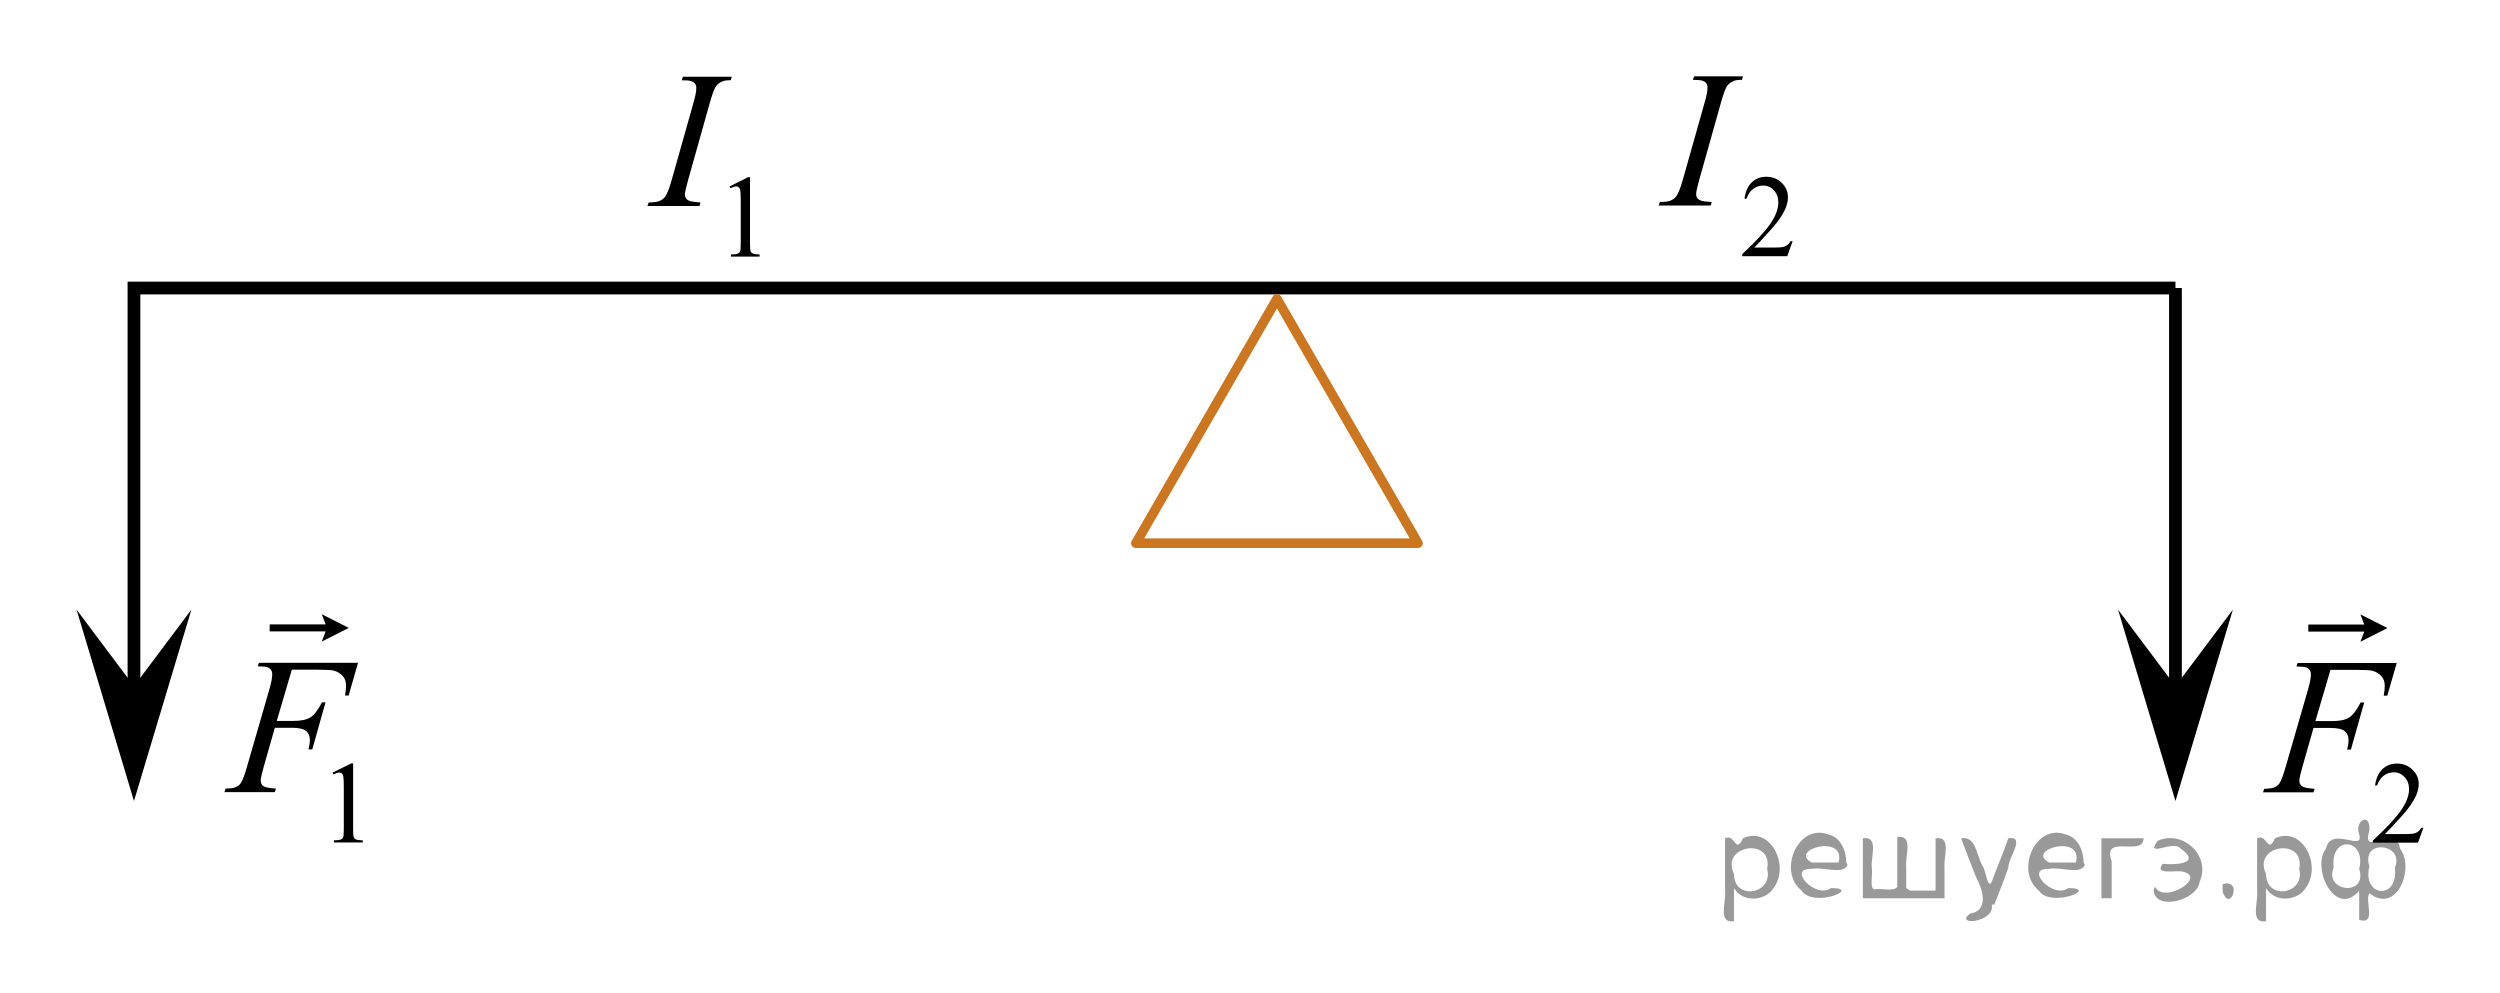 <?xml version="1.0" encoding="utf-8"?>
<!-- Generator: Adobe Illustrator 27.0.1, SVG Export Plug-In . SVG Version: 6.00 Build 0)  -->
<svg version="1.1" id="Layer_1" xmlns="http://www.w3.org/2000/svg" xmlns:xlink="http://www.w3.org/1999/xlink" x="0px" y="0px"
	 width="195.936px" height="77.807px" viewBox="0 0 195.936 77.807" enable-background="new 0 0 195.936 77.807"
	 xml:space="preserve">
<g>
	<defs>
		<polygon id="SVGID_1_" points="48.261,23.122 63.303,23.122 63.303,0.766 48.261,0.766 48.261,23.122 		"/>
	</defs>
	<clipPath id="SVGID_00000114041211506386286010000012365037924385394104_">
		<use xlink:href="#SVGID_1_"  overflow="visible"/>
	</clipPath>
	<g clip-path="url(#SVGID_00000114041211506386286010000012365037924385394104_)">
		<path d="M57.184,14.609l1.453-0.724h0.145v5.151c0,0.342,0.014,0.555,0.042,0.639
			c0.028,0.084,0.086,0.148,0.174,0.193c0.088,0.045,0.267,0.071,0.537,0.077v0.167h-2.246v-0.167
			c0.282-0.006,0.464-0.031,0.546-0.074c0.083-0.043,0.14-0.102,0.172-0.175
			c0.032-0.074,0.048-0.293,0.048-0.659v-3.293c0-0.444-0.015-0.729-0.044-0.855
			c-0.021-0.096-0.058-0.167-0.112-0.211c-0.054-0.045-0.12-0.068-0.196-0.068c-0.108,0-0.26,0.047-0.454,0.14
			L57.184,14.609z"/>
	</g>
	<g clip-path="url(#SVGID_00000114041211506386286010000012365037924385394104_)">
		<path d="M54.903,15.868l-0.081,0.276h-4.08l0.102-0.276c0.41-0.01,0.68-0.045,0.811-0.104
			c0.215-0.085,0.373-0.202,0.476-0.351c0.161-0.234,0.326-0.653,0.497-1.255l1.726-6.111
			c0.146-0.508,0.219-0.892,0.219-1.15c0-0.13-0.032-0.239-0.095-0.329c-0.064-0.089-0.16-0.158-0.289-0.205
			C54.06,6.314,53.809,6.29,53.433,6.29l0.088-0.276h3.831L57.272,6.29c-0.312-0.005-0.543,0.03-0.694,0.105
			c-0.219,0.1-0.387,0.241-0.501,0.426c-0.115,0.184-0.262,0.593-0.442,1.225l-1.718,6.111
			c-0.156,0.563-0.234,0.921-0.234,1.076c0,0.124,0.03,0.231,0.091,0.318c0.061,0.087,0.159,0.154,0.292,0.202
			C54.2,15.799,54.478,15.838,54.903,15.868z"/>
	</g>
</g>
<g>
	<defs>
		<polygon id="SVGID_00000132088310999674172770000006868382223265639567_" points="15,69.032 31.491,69.032 31.491,43.985 
			15,43.985 15,69.032 		"/>
	</defs>
	<clipPath id="SVGID_00000162337052193196404460000018300008356219740059_">
		<use xlink:href="#SVGID_00000132088310999674172770000006868382223265639567_"  overflow="visible"/>
	</clipPath>
	<g clip-path="url(#SVGID_00000162337052193196404460000018300008356219740059_)">
		<path d="M26.069,60.551l1.461-0.722h0.145v5.13c0,0.34,0.014,0.553,0.042,0.636
			c0.028,0.084,0.086,0.148,0.175,0.193c0.089,0.044,0.269,0.069,0.54,0.076v0.165h-2.257v-0.165
			c0.283-0.007,0.466-0.031,0.549-0.074c0.082-0.043,0.14-0.102,0.173-0.175c0.032-0.073,0.048-0.292,0.048-0.656
			v-3.279c0-0.442-0.015-0.727-0.044-0.852c-0.021-0.096-0.059-0.166-0.112-0.211
			c-0.055-0.044-0.12-0.066-0.197-0.066c-0.109,0-0.261,0.046-0.456,0.139L26.069,60.551z"/>
	</g>
	<g clip-path="url(#SVGID_00000162337052193196404460000018300008356219740059_)">
		<path d="M22.872,52.487l-1.181,4.014h1.313c0.591,0,1.032-0.092,1.325-0.276c0.292-0.185,0.594-0.578,0.904-1.181
			h0.28l-1.041,3.692h-0.295c0.073-0.3,0.11-0.546,0.11-0.74c0-0.304-0.1-0.539-0.299-0.706
			s-0.572-0.251-1.118-0.251h-1.329l-0.871,3.057c-0.157,0.544-0.235,0.905-0.235,1.084
			c0,0.185,0.067,0.326,0.202,0.426c0.136,0.101,0.467,0.167,0.993,0.202l-0.089,0.276h-3.956l0.096-0.276
			c0.384-0.01,0.64-0.045,0.768-0.104c0.197-0.085,0.343-0.199,0.435-0.344c0.133-0.204,0.291-0.625,0.473-1.264
			l1.765-6.106c0.143-0.494,0.214-0.88,0.214-1.159c0-0.13-0.032-0.241-0.097-0.333
			c-0.064-0.092-0.158-0.161-0.284-0.206c-0.125-0.044-0.375-0.067-0.749-0.067l0.089-0.277h7.765l-0.737,2.564
			h-0.281c0.055-0.31,0.081-0.564,0.081-0.763c0-0.329-0.09-0.589-0.269-0.781
			c-0.18-0.192-0.41-0.328-0.69-0.407c-0.197-0.05-0.638-0.075-1.321-0.075H22.872z"/>
	</g>
	<g clip-path="url(#SVGID_00000162337052193196404460000018300008356219740059_)">
		<path d="M25.218,50.283l0.303-0.796h-4.384V48.936h4.384l-0.303-0.796l2.117,1.071L25.218,50.283z"/>
	</g>
</g>
<g>
	<defs>
		<polygon id="SVGID_00000129890846738020032030000013220009913117266089_" points="127.502,23.09 143.924,23.09 
			143.924,0.734 127.502,0.734 127.502,23.09 		"/>
	</defs>
	<clipPath id="SVGID_00000183214453042727301720000005953620794102299316_">
		<use xlink:href="#SVGID_00000129890846738020032030000013220009913117266089_"  overflow="visible"/>
	</clipPath>
	<g clip-path="url(#SVGID_00000183214453042727301720000005953620794102299316_)">
		<path d="M140.495,18.905l-0.419,1.174h-3.524V19.913c1.037-0.966,1.767-1.754,2.189-2.366s0.635-1.171,0.635-1.678
			c0-0.387-0.116-0.705-0.349-0.954c-0.231-0.248-0.51-0.373-0.832-0.373c-0.294,0-0.558,0.087-0.791,0.263
			c-0.233,0.175-0.406,0.433-0.518,0.771h-0.163c0.073-0.555,0.262-0.981,0.565-1.278
			c0.305-0.297,0.685-0.445,1.14-0.445c0.484,0,0.889,0.159,1.214,0.477c0.324,0.318,0.486,0.692,0.486,1.125
			c0,0.309-0.07,0.618-0.211,0.927c-0.218,0.486-0.57,1-1.058,1.543c-0.731,0.816-1.188,1.308-1.37,1.476h1.56
			c0.317,0,0.54-0.012,0.667-0.036c0.128-0.024,0.243-0.073,0.347-0.146c0.102-0.074,0.192-0.178,0.269-0.313H140.495
			z"/>
	</g>
	<g clip-path="url(#SVGID_00000183214453042727301720000005953620794102299316_)">
		<path d="M134.155,15.835l-0.08,0.276h-4.083l0.102-0.276c0.409-0.01,0.68-0.045,0.811-0.104
			c0.215-0.085,0.373-0.202,0.476-0.351c0.161-0.234,0.327-0.653,0.498-1.255l1.727-6.111
			c0.146-0.508,0.22-0.892,0.22-1.15c0-0.13-0.032-0.239-0.096-0.329c-0.064-0.089-0.159-0.158-0.289-0.205
			c-0.129-0.047-0.381-0.071-0.757-0.071l0.088-0.276h3.834l-0.08,0.276c-0.312-0.005-0.544,0.03-0.695,0.105
			c-0.22,0.1-0.387,0.241-0.501,0.426c-0.115,0.184-0.263,0.593-0.443,1.225l-1.719,6.111
			c-0.156,0.563-0.234,0.921-0.234,1.076c0,0.124,0.03,0.231,0.091,0.318c0.061,0.087,0.159,0.154,0.293,0.202
			S133.731,15.806,134.155,15.835z"/>
	</g>
</g>
<g>
	<defs>
		<polygon id="SVGID_00000025426068553161733530000001691836911174855319_" points="174.776,69.048 192.647,69.048 
			192.647,44.001 174.776,44.001 174.776,69.048 		"/>
	</defs>
	<clipPath id="SVGID_00000079472195620042315310000004089435257732951192_">
		<use xlink:href="#SVGID_00000025426068553161733530000001691836911174855319_"  overflow="visible"/>
	</clipPath>
	<g clip-path="url(#SVGID_00000079472195620042315310000004089435257732951192_)">
		<path d="M189.932,64.874l-0.421,1.169h-3.541v-0.165c1.042-0.962,1.775-1.748,2.2-2.357
			c0.425-0.608,0.638-1.166,0.638-1.671c0-0.385-0.117-0.701-0.35-0.949c-0.233-0.248-0.513-0.372-0.837-0.372
			c-0.295,0-0.56,0.087-0.795,0.262c-0.234,0.175-0.407,0.431-0.519,0.769h-0.164
			c0.074-0.553,0.264-0.977,0.569-1.272c0.305-0.296,0.686-0.443,1.144-0.443c0.487,0,0.894,0.158,1.22,0.475
			c0.326,0.317,0.489,0.69,0.489,1.12c0,0.308-0.071,0.615-0.213,0.923c-0.219,0.484-0.572,0.996-1.062,1.537
			c-0.734,0.812-1.193,1.302-1.376,1.47h1.566c0.318,0,0.542-0.013,0.671-0.036
			c0.128-0.024,0.244-0.072,0.348-0.145c0.102-0.073,0.192-0.177,0.27-0.311H189.932z"/>
	</g>
	<g clip-path="url(#SVGID_00000079472195620042315310000004089435257732951192_)">
		<path d="M182.649,52.501l-1.181,4.014h1.315c0.59,0,1.032-0.092,1.325-0.276s0.594-0.578,0.904-1.181h0.28
			l-1.041,3.692h-0.295c0.073-0.3,0.11-0.546,0.11-0.74c0-0.304-0.1-0.539-0.299-0.706
			s-0.572-0.251-1.119-0.251h-1.328l-0.872,3.057c-0.157,0.544-0.236,0.905-0.236,1.084
			c0,0.185,0.068,0.326,0.203,0.426c0.136,0.101,0.467,0.167,0.993,0.202l-0.088,0.276h-3.958l0.096-0.276
			c0.384-0.01,0.64-0.045,0.769-0.104c0.196-0.085,0.342-0.199,0.435-0.344c0.133-0.204,0.29-0.625,0.473-1.264
			l1.765-6.106c0.143-0.494,0.214-0.88,0.214-1.159c0-0.13-0.032-0.241-0.096-0.333
			c-0.065-0.092-0.159-0.161-0.285-0.206c-0.125-0.044-0.375-0.067-0.749-0.067l0.089-0.277h7.768l-0.738,2.564
			h-0.281c0.055-0.31,0.082-0.564,0.082-0.763c0-0.329-0.091-0.589-0.27-0.781
			c-0.181-0.192-0.41-0.328-0.69-0.407c-0.197-0.05-0.638-0.075-1.322-0.075H182.649z"/>
	</g>
	<g clip-path="url(#SVGID_00000079472195620042315310000004089435257732951192_)">
		<path d="M184.996,50.296l0.303-0.796h-4.386v-0.551h4.386l-0.303-0.796l2.117,1.071L184.996,50.296z"/>
	</g>
</g>
<g>
	<polygon points="10.5,53.78 15,47.78 10.5,62.78 6,47.78 	"/>
	<polyline fill="none" stroke="#000000" stroke-miterlimit="10" points="10.5,55.28 10.5,22.574 170.5,22.574 	"/>
</g>
<g>
	<polygon points="170.5,53.78 175,47.78 170.5,62.78 166,47.78 	"/>
	<line fill="none" stroke="#000000" stroke-miterlimit="10" x1="170.5" y1="55.28" x2="170.5" y2="22.574"/>
</g>
<polygon fill="none" stroke="#CC761F" stroke-width="0.75" stroke-linecap="round" stroke-linejoin="round" stroke-miterlimit="10" points="
	100.08,23.424 89.023,42.574 111.137,42.574 "/>
<rect x="7.372" y="62.78" fill="none" width="150.468" height="6"/>
<rect x="6.436" fill="none" width="150.468" height="6"/>
<rect x="189.936" y="26.126" fill="none" width="6" height="51.681"/>
<rect y="26.126" fill="none" width="6" height="27.814"/>
<g style="stroke:none;fill:#000;fill-opacity:0.4" > <path d="m 135.9,69.7 c 0,0.8 0,1.6 0,2.5 -1.3,0.2 -0.6,-1.5 -0.7,-2.3 0,-1.4 0,-2.8 0,-4.2 0.8,-0.4 0.8,1.3 1.4,0.0 2.2,-1.0 3.7,2.2 2.4,3.9 -0.6,1.0 -2.4,1.2 -3.1,0.0 z m 2.6,-1.6 c 0.5,-2.5 -3.7,-1.9 -2.6,0.4 0.0,2.1 3.1,1.6 2.6,-0.4 z" /> <path d="m 144.8,67.8 c -0.4,0.8 -1.9,0.1 -2.8,0.3 -2.0,-0.1 0.3,2.4 1.5,1.5 2.5,0.0 -1.4,1.6 -2.3,0.2 -1.9,-1.5 -0.3,-5.3 2.1,-4.4 0.9,0.2 1.4,1.2 1.4,2.2 z m -0.7,-0.2 c 0.6,-2.3 -4.0,-1.0 -2.1,0.0 0.7,0 1.4,-0.0 2.1,-0.0 z" /> <path d="m 149.7,69.8 c 0.6,0 1.3,0 2.0,0 0,-1.3 0,-2.7 0,-4.1 1.3,-0.2 0.6,1.5 0.7,2.3 0,0.8 0,1.6 0,2.4 -2.1,0 -4.2,0 -6.4,0 0,-1.5 0,-3.1 0,-4.7 1.3,-0.2 0.6,1.5 0.7,2.3 0.1,0.5 -0.2,1.6 0.2,1.7 0.5,-0.1 1.6,0.2 1.8,-0.2 0,-1.3 0,-2.6 0,-3.9 1.3,-0.2 0.6,1.5 0.7,2.3 0,0.5 0,1.1 0,1.7 z" /> <path d="m 156.1,70.9 c 0.3,1.4 -3.0,1.7 -1.7,0.7 1.5,-0.2 1.0,-1.9 0.5,-2.8 -0.4,-1.0 -0.8,-2.0 -1.2,-3.1 1.2,-0.2 1.2,1.4 1.7,2.2 0.2,0.2 0.4,1.9 0.7,1.2 0.4,-1.1 0.9,-2.2 1.3,-3.4 1.4,-0.2 0.0,1.5 -0.0,2.3 -0.3,0.9 -0.7,1.9 -1.1,2.9 z" /> <path d="m 163.4,67.8 c -0.4,0.8 -1.9,0.1 -2.8,0.3 -2.0,-0.1 0.3,2.4 1.5,1.5 2.5,0.0 -1.4,1.6 -2.3,0.2 -1.9,-1.5 -0.3,-5.3 2.1,-4.4 0.9,0.2 1.4,1.2 1.4,2.2 z m -0.7,-0.2 c 0.6,-2.3 -4.0,-1.0 -2.1,0.0 0.7,0 1.4,-0.0 2.1,-0.0 z" /> <path d="m 164.7,70.4 c 0,-1.5 0,-3.1 0,-4.7 1.1,0 2.2,0 3.3,0 0.0,1.5 -3.3,-0.4 -2.5,1.8 0,0.9 0,1.9 0,2.9 -0.2,0 -0.5,0 -0.7,0 z" /> <path d="m 168.9,69.5 c 0.7,1.4 4.2,-0.8 2.1,-1.2 -0.5,-0.1 -2.2,0.3 -1.5,-0.6 1.0,0.1 3.1,0.0 1.4,-1.2 -0.6,-0.7 -2.8,0.8 -1.8,-0.6 2.0,-0.9 4.2,1.2 3.3,3.2 -0.2,1.5 -3.5,2.3 -3.6,0.7 l 0,-0.1 0,-0.0 0,0 z" /> <path d="m 174.2,69.3 c 1.6,-0.5 0.6,2.3 -0.0,0.6 -0.0,-0.2 0.0,-0.4 0.0,-0.6 z" /> <path d="m 177.6,69.7 c 0,0.8 0,1.6 0,2.5 -1.3,0.2 -0.6,-1.5 -0.7,-2.3 0,-1.4 0,-2.8 0,-4.2 0.8,-0.4 0.8,1.3 1.4,0.0 2.2,-1.0 3.7,2.2 2.4,3.9 -0.6,1.0 -2.4,1.2 -3.1,0.0 z m 2.6,-1.6 c 0.5,-2.5 -3.7,-1.9 -2.6,0.4 0.0,2.1 3.1,1.6 2.6,-0.4 z" /> <path d="m 182.9,68.0 c -0.8,1.9 2.7,2.3 2.0,0.1 0.6,-2.4 -2.3,-2.7 -2.0,-0.1 z m 2.0,4.2 c 0,-0.8 0,-1.6 0,-2.4 -1.8,2.2 -3.8,-1.7 -2.6,-3.3 0.4,-1.8 3.0,0.3 2.6,-1.1 -0.4,-1.1 0.9,-1.8 0.8,-0.3 -0.7,2.2 2.1,-0.6 2.4,1.4 1.2,1.6 -0.3,5.2 -2.4,3.5 -0.4,0.6 0.6,2.5 -0.8,2.1 z m 2.8,-4.2 c 0.8,-1.9 -2.7,-2.3 -2.0,-0.1 -0.6,2.4 2.3,2.7 2.0,0.1 z" /> </g></svg>

<!--File created and owned by https://sdamgia.ru. Copying is prohibited. All rights reserved.-->
